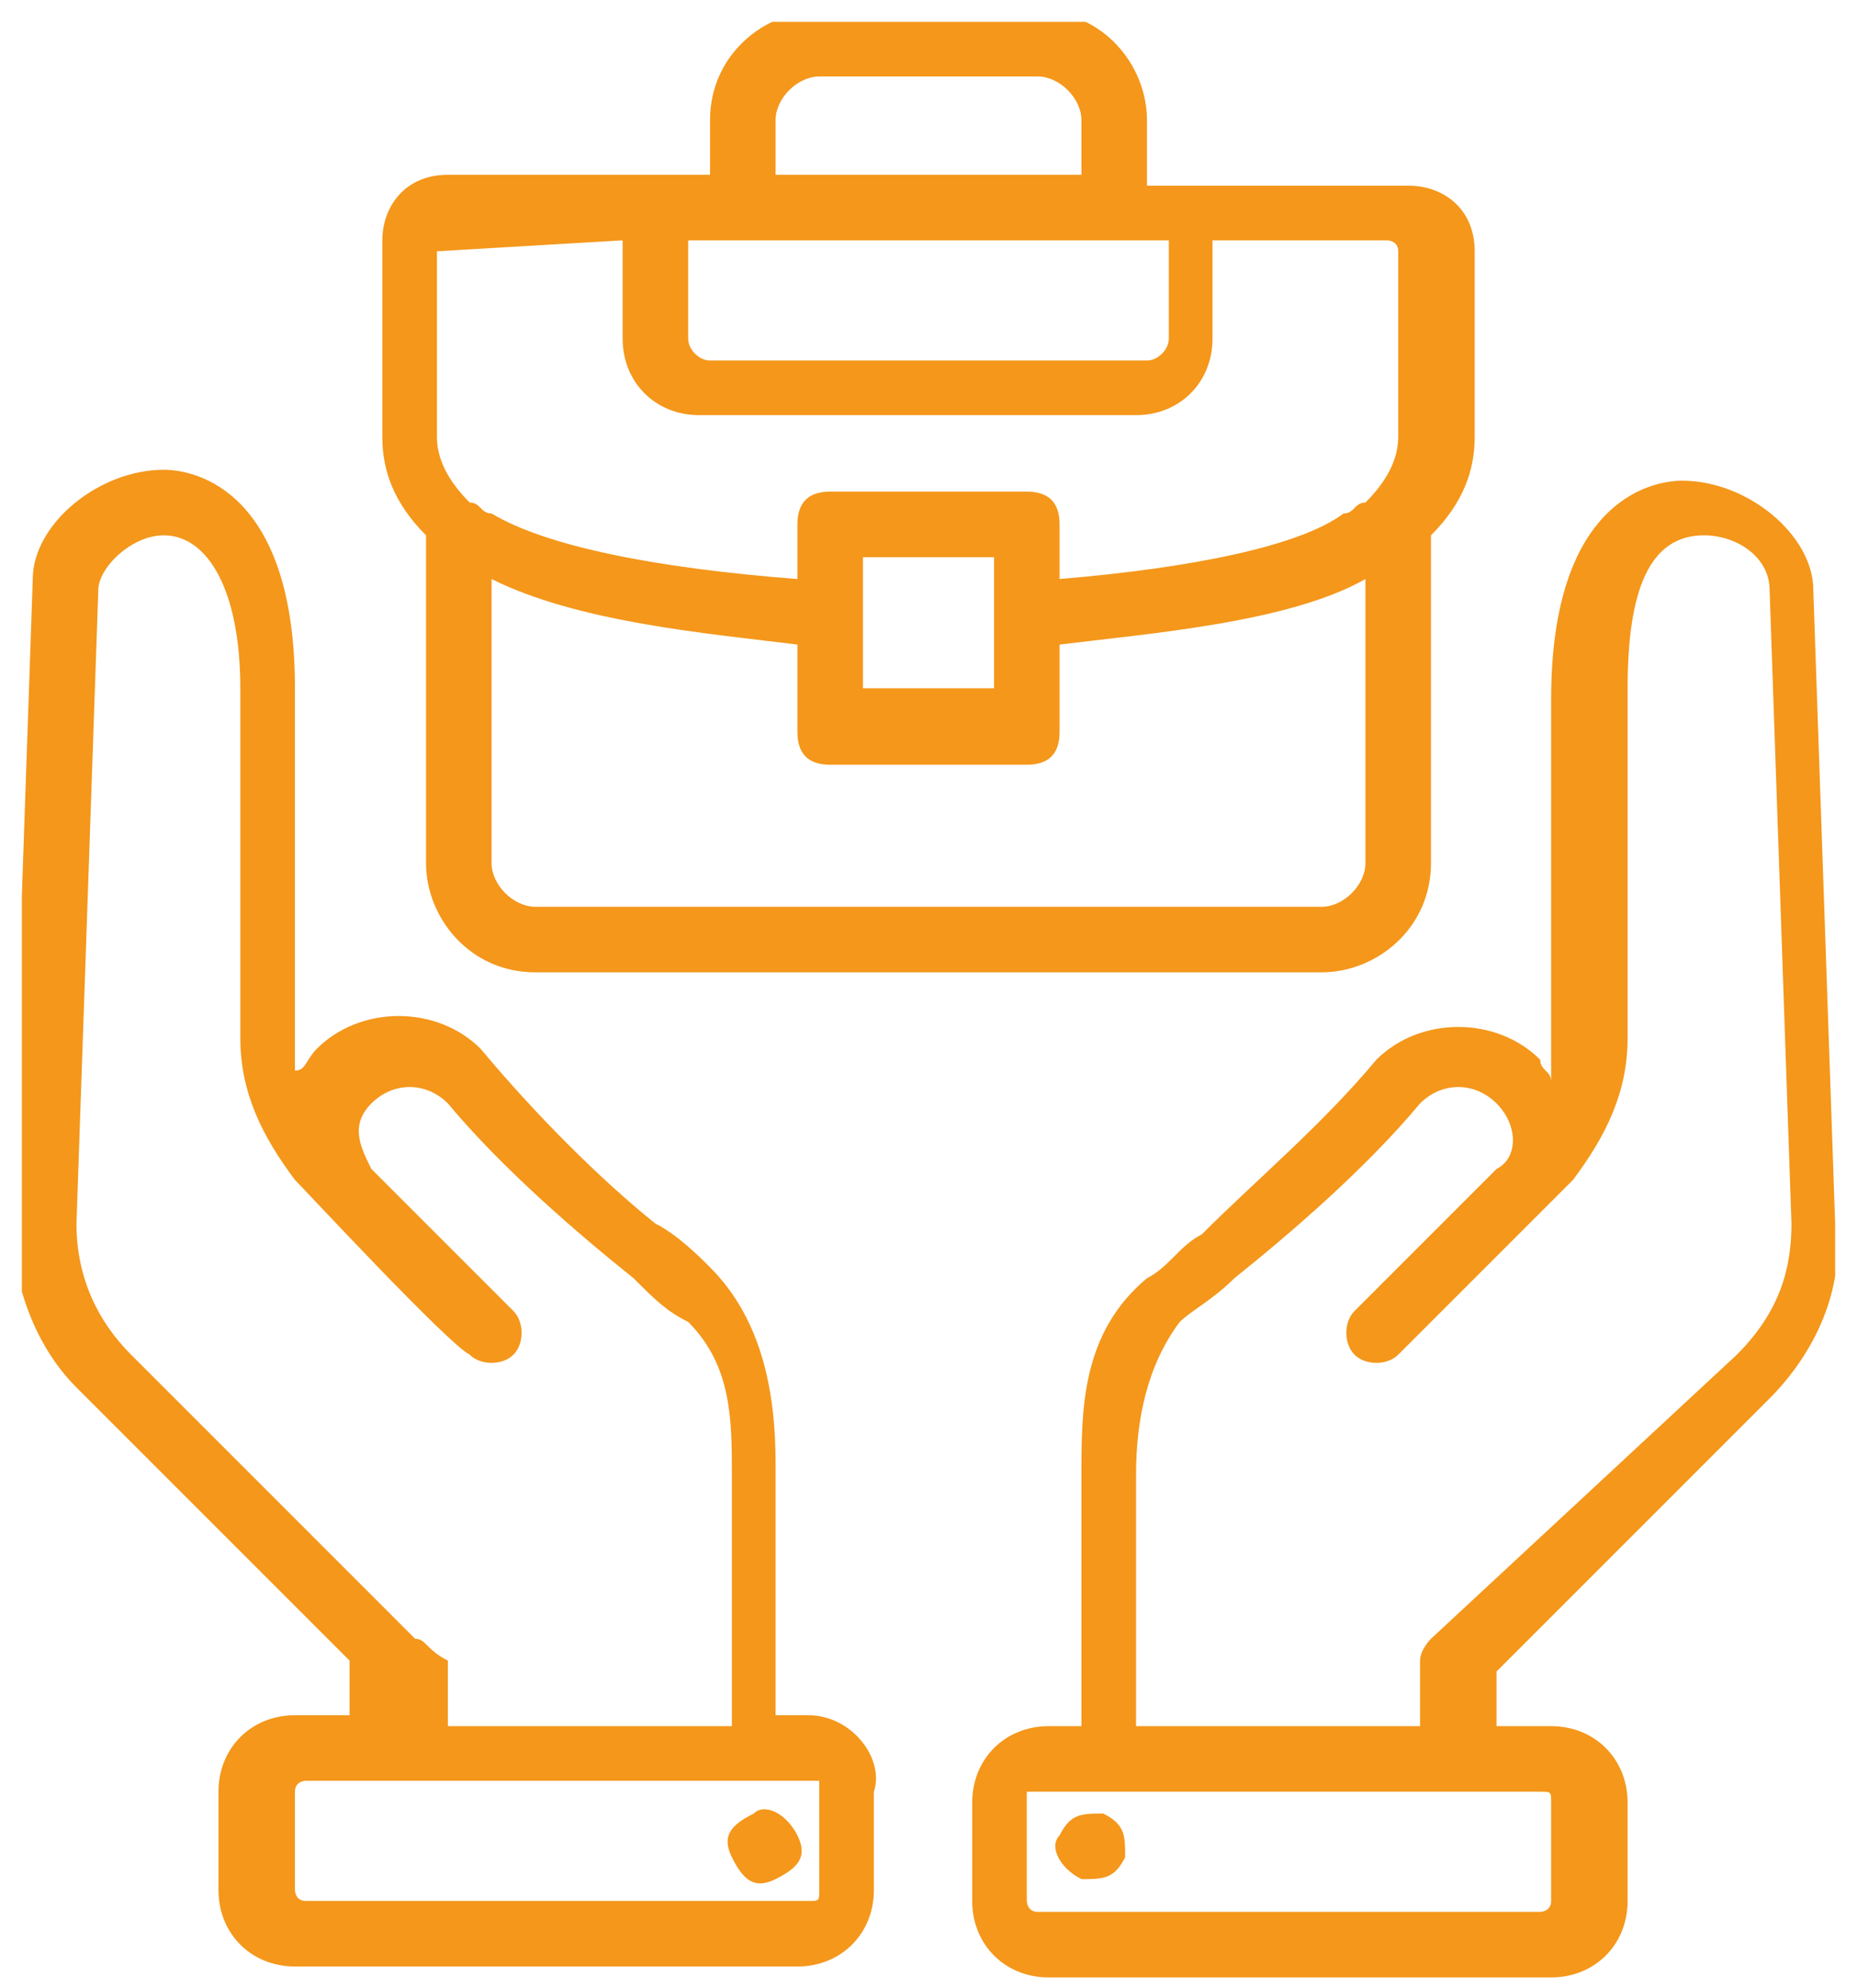 <?xml version="1.0" encoding="utf-8"?>
<!-- Generator: Adobe Illustrator 27.6.1, SVG Export Plug-In . SVG Version: 6.00 Build 0)  -->
<svg version="1.1" id="Layer_1" xmlns="http://www.w3.org/2000/svg" xmlns:xlink="http://www.w3.org/1999/xlink" x="0px" y="0px"
	 viewBox="0 0 17 18.2" style="enable-background:new 0 0 17 18.2;" xml:space="preserve">
<style type="text/css">
	.st0{clip-path:url(#SVGID_00000078005456293799026570000012144508050127509905_);fill:#F4971B;}
</style>
<g>
	<defs>
		<rect id="SVGID_1_" x="0.2" y="0.2" width="16.6" height="17.9"/>
	</defs>
	<clipPath id="SVGID_00000088848022495120055010000012907012450548276646_">
		<use xlink:href="#SVGID_1_"  style="overflow:visible;"/>
	</clipPath>
	<path style="clip-path:url(#SVGID_00000088848022495120055010000012907012450548276646_);fill:#F4971B;" d="M7.3,16.8
		c0.1,0.2,0,0.3-0.2,0.4c-0.2,0.1-0.3,0-0.4-0.2c-0.1-0.2,0-0.3,0.2-0.4C7,16.5,7.2,16.6,7.3,16.8z M7.4,17.4l-4.6,0
		c-0.1,0-0.1-0.1-0.1-0.1l0-0.9c0-0.1,0.1-0.1,0.1-0.1l4.6,0c0,0,0.1,0,0.1,0c0,0,0,0,0,0.1l0,0.9C7.5,17.4,7.5,17.4,7.4,17.4
		L7.4,17.4z M3.8,15l-2.6-2.6c-0.3-0.3-0.5-0.7-0.5-1.2l0.2-5.8c0-0.2,0.3-0.5,0.6-0.5h0c0.4,0,0.7,0.5,0.7,1.4l0,3.2
		c0,0.5,0.2,0.9,0.5,1.3c0.1,0.1,1.4,1.5,1.6,1.6c0.1,0.1,0.3,0.1,0.4,0c0.1-0.1,0.1-0.3,0-0.4c-0.1-0.1-1-1-1.3-1.3
		c-0.1-0.2-0.2-0.4,0-0.6c0.2-0.2,0.5-0.2,0.7,0c0.5,0.6,1.2,1.2,1.7,1.6c0.2,0.2,0.3,0.3,0.5,0.4c0.4,0.4,0.4,0.9,0.4,1.4l0,2.3
		l-2.6,0v-0.6C3.9,15.1,3.9,15,3.8,15z M7.4,15.7L7.4,15.7l-0.3,0l0-2.3c0-0.6-0.1-1.3-0.6-1.8c-0.1-0.1-0.3-0.3-0.5-0.4
		c-0.5-0.4-1.1-1-1.6-1.6c0,0,0,0,0,0c-0.4-0.4-1.1-0.4-1.5,0C2.8,9.7,2.8,9.8,2.7,9.8c0-0.1,0-0.2,0-0.3l0-3.2c0-1.8-0.9-2-1.2-2
		c-0.6,0-1.2,0.5-1.2,1l-0.2,5.8c0,0.6,0.2,1.2,0.6,1.6l2.5,2.5v0.5l-0.5,0c-0.4,0-0.7,0.3-0.7,0.7l0,0.9c0,0.4,0.3,0.7,0.7,0.7h0
		l4.6,0c0.4,0,0.7-0.3,0.7-0.7l0-0.9C8.1,16.1,7.8,15.7,7.4,15.7z M9.7,16.8c0.1-0.2,0.2-0.2,0.4-0.2c0.2,0.1,0.2,0.2,0.2,0.4
		c-0.1,0.2-0.2,0.2-0.4,0.2C9.7,17.1,9.6,16.9,9.7,16.8 M10.4,15.8l0-2.3c0-0.5,0.1-1,0.4-1.4c0.1-0.1,0.3-0.2,0.5-0.4
		c0.5-0.4,1.2-1,1.7-1.6c0.2-0.2,0.5-0.2,0.7,0c0.2,0.2,0.2,0.5,0,0.6c-0.3,0.3-1.2,1.2-1.3,1.3c-0.1,0.1-0.1,0.3,0,0.4
		c0.1,0.1,0.3,0.1,0.4,0c0.1-0.1,1.4-1.4,1.4-1.4c0.1-0.1,0.1-0.1,0.2-0.2c0.3-0.4,0.5-0.8,0.5-1.3l0-3.2c0-0.9,0.2-1.4,0.7-1.4h0
		c0.3,0,0.6,0.2,0.6,0.5l0.2,5.8c0,0.4-0.1,0.8-0.5,1.2L13.1,15C13.1,15,13,15.1,13,15.2v0.6L10.4,15.8z M14.2,16.5l0,0.9
		c0,0.1-0.1,0.1-0.1,0.1h0l-4.6,0c-0.1,0-0.1-0.1-0.1-0.1l0-0.9c0,0,0-0.1,0-0.1c0,0,0,0,0.1,0h0l4.6,0
		C14.2,16.4,14.2,16.4,14.2,16.5z M16.2,12.8c0.4-0.4,0.7-1,0.6-1.6l-0.2-5.8c0-0.5-0.6-1-1.2-1c0,0,0,0,0,0c-0.3,0-1.2,0.2-1.2,2
		l0,3.2c0,0.1,0,0.2,0,0.3c0-0.1-0.1-0.1-0.1-0.2c-0.4-0.4-1.1-0.4-1.5,0c0,0,0,0,0,0c-0.5,0.6-1.1,1.1-1.6,1.6
		c-0.2,0.1-0.3,0.3-0.5,0.4c-0.6,0.5-0.6,1.2-0.6,1.8l0,2.3l-0.3,0h0c-0.4,0-0.7,0.3-0.7,0.7l0,0.9c0,0.4,0.3,0.7,0.7,0.7l4.6,0h0
		c0.4,0,0.7-0.3,0.7-0.7l0-0.9c0-0.4-0.3-0.7-0.7-0.7l-0.5,0v-0.5L16.2,12.8z M4,2.3C4,2.3,4.1,2.2,4,2.3l1.7-0.1v0.9
		c0,0.4,0.3,0.7,0.7,0.7h4c0.4,0,0.7-0.3,0.7-0.7V2.2h1.6c0,0,0.1,0,0.1,0.1V4c0,0.2-0.1,0.4-0.3,0.6c-0.1,0-0.1,0.1-0.2,0.1
		C11.9,5,10.9,5.2,9.7,5.3V4.8c0-0.2-0.1-0.3-0.3-0.3H7.6c-0.2,0-0.3,0.1-0.3,0.3v0.5C6,5.2,5,5,4.5,4.7c-0.1,0-0.1-0.1-0.2-0.1
		C4.1,4.4,4,4.2,4,4V2.3z M7.1,1.1c0-0.2,0.2-0.4,0.4-0.4h2c0.2,0,0.4,0.2,0.4,0.4v0.5H7.1V1.1z M6.3,2.2h4.4v0.9
		c0,0.1-0.1,0.2-0.2,0.2h-4c-0.1,0-0.2-0.1-0.2-0.2V2.2z M7.9,5.1h1.2v1.2H7.9V5.1z M12.1,8.3H4.9c-0.2,0-0.4-0.2-0.4-0.4V5.3
		c0.8,0.4,2,0.5,2.8,0.6v0.8c0,0.2,0.1,0.3,0.3,0.3h1.8c0.2,0,0.3-0.1,0.3-0.3l0-0.8c0.8-0.1,2.1-0.2,2.8-0.6v2.6
		C12.5,8.1,12.3,8.3,12.1,8.3z M3.9,4.9v3c0,0.5,0.4,1,1,1h7.2c0.5,0,1-0.4,1-1v-3c0.3-0.3,0.4-0.6,0.4-0.9V2.3
		c0-0.4-0.3-0.6-0.6-0.6h-2.4V1.1c0-0.5-0.4-1-1-1h-2c-0.5,0-1,0.4-1,1v0.5H4.1c-0.4,0-0.6,0.3-0.6,0.6V4C3.5,4.3,3.6,4.6,3.9,4.9z"
		/>
</g>
</svg>
